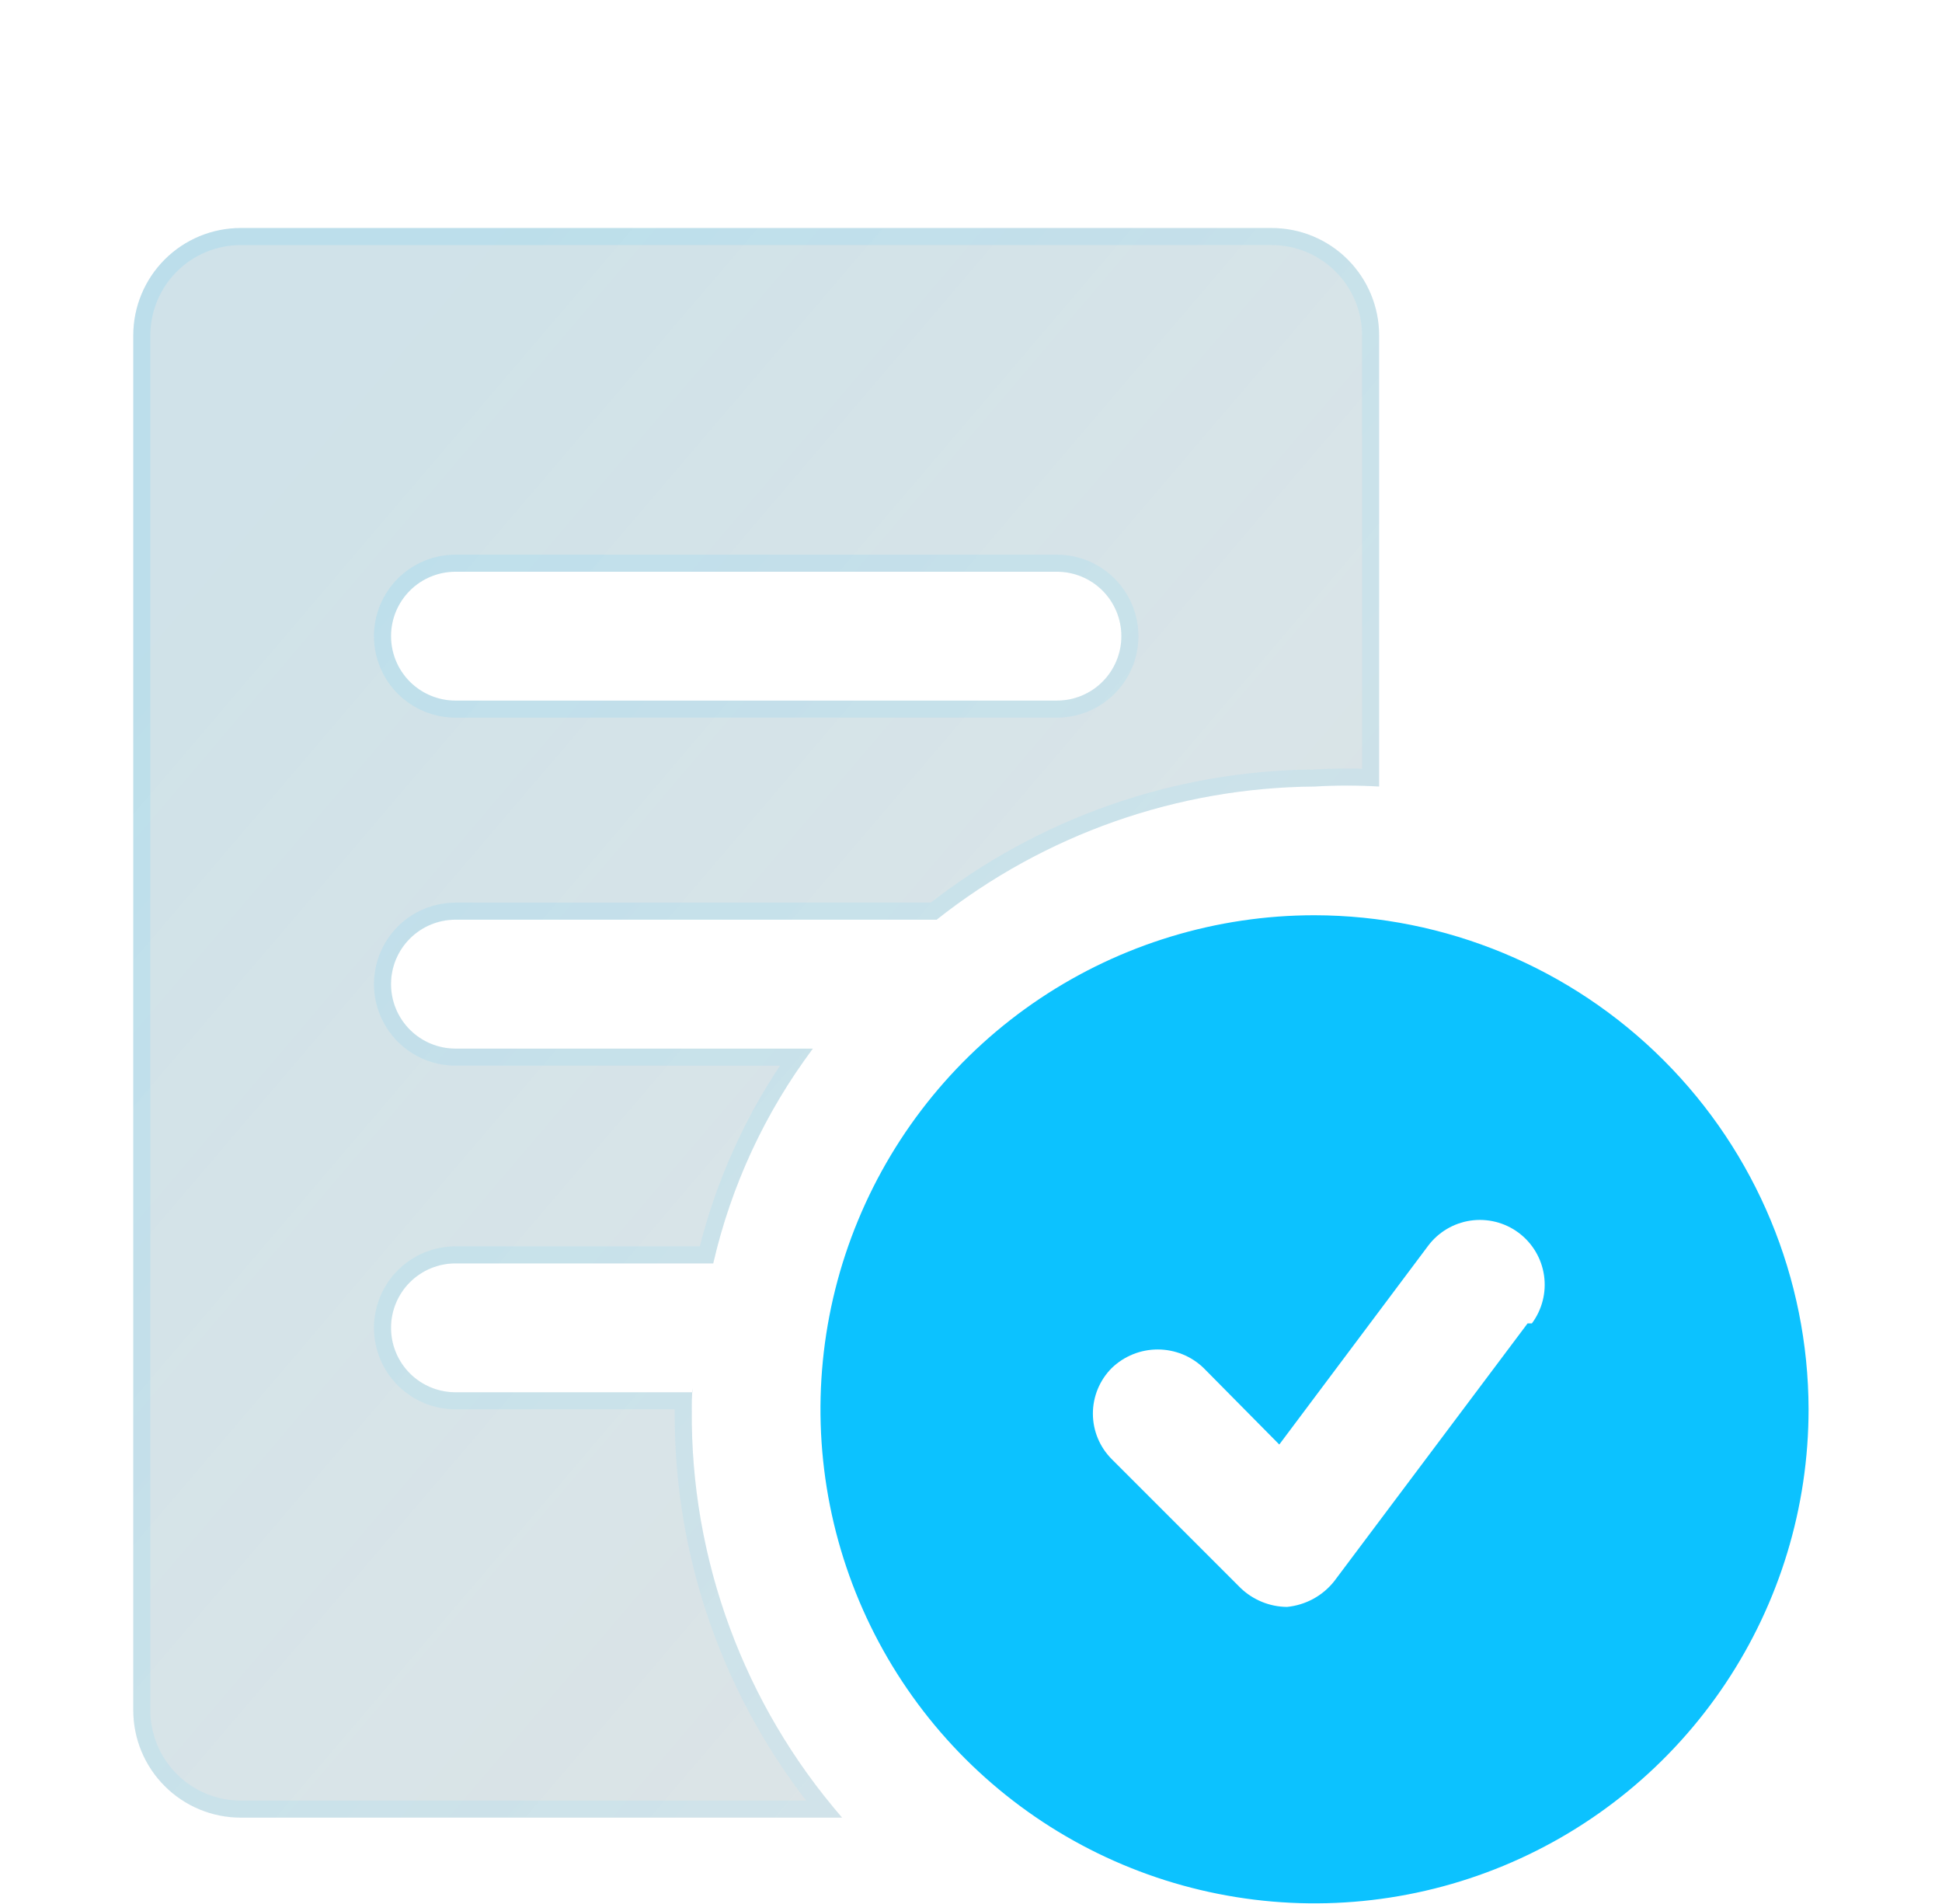 <?xml version="1.0" encoding="UTF-8"?> <svg xmlns="http://www.w3.org/2000/svg" width="51" height="50" viewBox="0 0 51 50" fill="none"><g filter="url(#filter0_bi_10875_15093)"><path d="M34.521 21.047C31.955 21.047 29.447 21.808 27.313 23.233C25.179 24.659 23.517 26.685 22.535 29.056C21.552 31.427 21.296 34.036 21.796 36.552C22.297 39.069 23.532 41.381 25.347 43.196C27.162 45.01 29.473 46.246 31.99 46.746C34.507 47.247 37.116 46.99 39.486 46.008C41.857 45.026 43.883 43.363 45.309 41.229C46.735 39.096 47.496 36.587 47.496 34.021C47.49 30.582 46.121 27.285 43.689 24.854C41.257 22.422 37.96 21.053 34.521 21.047ZM40.117 31.765L35.04 38.534C34.889 38.725 34.702 38.883 34.489 38.999C34.276 39.115 34.041 39.187 33.799 39.211C33.345 39.207 32.909 39.029 32.581 38.715L29.196 35.33C28.879 35.013 28.701 34.583 28.701 34.134C28.701 33.686 28.879 33.255 29.196 32.938C29.52 32.625 29.953 32.45 30.403 32.45C30.854 32.45 31.287 32.625 31.61 32.938L33.596 34.946L37.5 29.734C37.769 29.372 38.171 29.132 38.617 29.066C39.064 29.001 39.518 29.115 39.88 29.384C40.242 29.654 40.483 30.056 40.548 30.502C40.614 30.949 40.499 31.403 40.23 31.765H40.117Z" fill="#0CC2FF"></path></g><g filter="url(#filter1_bi_10875_15093)"><path d="M18.189 33.574H11.961C11.513 33.574 11.082 33.396 10.765 33.079C10.447 32.761 10.269 32.331 10.269 31.882C10.269 31.433 10.447 31.003 10.765 30.685C11.082 30.368 11.513 30.19 11.961 30.19H18.731C19.2 28.148 20.092 26.226 21.348 24.549H11.961C11.513 24.549 11.082 24.37 10.765 24.053C10.447 23.736 10.269 23.305 10.269 22.856C10.269 22.408 10.447 21.977 10.765 21.66C11.082 21.342 11.513 21.164 11.961 21.164H24.597C27.424 18.924 30.919 17.693 34.526 17.667C35.089 17.633 35.654 17.633 36.218 17.667V5.821C36.218 5.072 35.921 4.355 35.392 3.826C34.863 3.297 34.145 3 33.397 3H6.321C5.572 3 4.855 3.297 4.326 3.826C3.797 4.355 3.5 5.072 3.5 5.821V41.923C3.5 42.671 3.797 43.389 4.326 43.917C4.855 44.446 5.572 44.744 6.321 44.744H22.115C19.536 41.772 18.132 37.96 18.167 34.026C18.163 33.837 18.171 33.649 18.189 33.462V33.574ZM11.961 12.026H27.756C28.205 12.026 28.636 12.204 28.953 12.521C29.27 12.839 29.449 13.269 29.449 13.718C29.449 14.167 29.27 14.597 28.953 14.915C28.636 15.232 28.205 15.41 27.756 15.41H11.961C11.513 15.41 11.082 15.232 10.765 14.915C10.447 14.597 10.269 14.167 10.269 13.718C10.269 13.269 10.447 12.839 10.765 12.521C11.082 12.204 11.513 12.026 11.961 12.026Z" fill="black" fill-opacity="0.1"></path><path d="M18.189 33.574H11.961C11.513 33.574 11.082 33.396 10.765 33.079C10.447 32.761 10.269 32.331 10.269 31.882C10.269 31.433 10.447 31.003 10.765 30.685C11.082 30.368 11.513 30.19 11.961 30.19H18.731C19.2 28.148 20.092 26.226 21.348 24.549H11.961C11.513 24.549 11.082 24.37 10.765 24.053C10.447 23.736 10.269 23.305 10.269 22.856C10.269 22.408 10.447 21.977 10.765 21.66C11.082 21.342 11.513 21.164 11.961 21.164H24.597C27.424 18.924 30.919 17.693 34.526 17.667C35.089 17.633 35.654 17.633 36.218 17.667V5.821C36.218 5.072 35.921 4.355 35.392 3.826C34.863 3.297 34.145 3 33.397 3H6.321C5.572 3 4.855 3.297 4.326 3.826C3.797 4.355 3.5 5.072 3.5 5.821V41.923C3.5 42.671 3.797 43.389 4.326 43.917C4.855 44.446 5.572 44.744 6.321 44.744H22.115C19.536 41.772 18.132 37.96 18.167 34.026C18.163 33.837 18.171 33.649 18.189 33.462V33.574ZM11.961 12.026H27.756C28.205 12.026 28.636 12.204 28.953 12.521C29.27 12.839 29.449 13.269 29.449 13.718C29.449 14.167 29.27 14.597 28.953 14.915C28.636 15.232 28.205 15.41 27.756 15.41H11.961C11.513 15.41 11.082 15.232 10.765 14.915C10.447 14.597 10.269 14.167 10.269 13.718C10.269 13.269 10.447 12.839 10.765 12.521C11.082 12.204 11.513 12.026 11.961 12.026Z" fill="url(#paint0_linear_10875_15093)" fill-opacity="0.1"></path><path d="M11.961 24.773H20.908C19.804 26.34 19.005 28.101 18.553 29.966H11.961C11.453 29.966 10.966 30.168 10.606 30.527C10.247 30.886 10.045 31.374 10.045 31.882C10.045 32.39 10.247 32.878 10.606 33.237C10.966 33.596 11.453 33.798 11.961 33.798H17.943C17.941 33.875 17.941 33.951 17.943 34.027C17.909 37.853 19.219 41.565 21.634 44.52H6.321C5.632 44.52 4.971 44.246 4.485 43.759C3.998 43.272 3.724 42.612 3.724 41.923V5.821C3.724 5.132 3.998 4.471 4.485 3.985C4.971 3.498 5.632 3.224 6.321 3.224H33.397C34.086 3.224 34.746 3.498 35.233 3.985C35.72 4.471 35.994 5.132 35.994 5.821V17.431C35.502 17.41 35.01 17.413 34.518 17.443C30.89 17.471 27.373 18.701 24.52 20.94H11.961C11.453 20.94 10.966 21.142 10.606 21.501C10.247 21.861 10.045 22.348 10.045 22.856C10.045 23.365 10.247 23.852 10.606 24.212C10.966 24.571 11.453 24.773 11.961 24.773ZM27.756 11.802H11.961C11.453 11.802 10.966 12.004 10.606 12.363C10.247 12.722 10.045 13.21 10.045 13.718C10.045 14.226 10.247 14.714 10.606 15.073C10.966 15.432 11.453 15.634 11.961 15.634H27.756C28.265 15.634 28.752 15.432 29.111 15.073C29.471 14.714 29.673 14.226 29.673 13.718C29.673 13.21 29.471 12.722 29.111 12.363C28.752 12.004 28.265 11.802 27.756 11.802Z" stroke="url(#paint1_linear_10875_15093)" stroke-opacity="0.1" stroke-width="0.448"></path></g><defs><filter id="filter0_bi_10875_15093" x="12.583" y="12.083" width="43.873" height="43.873" filterUnits="userSpaceOnUse" color-interpolation-filters="sRGB"><feFlood flood-opacity="0" result="BackgroundImageFix"></feFlood><feGaussianBlur in="BackgroundImageFix" stdDeviation="4.482"></feGaussianBlur><feComposite in2="SourceAlpha" operator="in" result="effect1_backgroundBlur_10875_15093"></feComposite><feBlend mode="normal" in="SourceGraphic" in2="effect1_backgroundBlur_10875_15093" result="shape"></feBlend><feColorMatrix in="SourceAlpha" type="matrix" values="0 0 0 0 0 0 0 0 0 0 0 0 0 0 0 0 0 0 127 0" result="hardAlpha"></feColorMatrix><feOffset dy="2.988"></feOffset><feGaussianBlur stdDeviation="2.241"></feGaussianBlur><feComposite in2="hardAlpha" operator="arithmetic" k2="-1" k3="1"></feComposite><feColorMatrix type="matrix" values="0 0 0 0 1 0 0 0 0 1 0 0 0 0 1 0 0 0 0.4 0"></feColorMatrix><feBlend mode="normal" in2="shape" result="effect2_innerShadow_10875_15093"></feBlend></filter><filter id="filter1_bi_10875_15093" x="-5.464" y="-5.964" width="50.646" height="59.67" filterUnits="userSpaceOnUse" color-interpolation-filters="sRGB"><feFlood flood-opacity="0" result="BackgroundImageFix"></feFlood><feGaussianBlur in="BackgroundImageFix" stdDeviation="4.482"></feGaussianBlur><feComposite in2="SourceAlpha" operator="in" result="effect1_backgroundBlur_10875_15093"></feComposite><feBlend mode="normal" in="SourceGraphic" in2="effect1_backgroundBlur_10875_15093" result="shape"></feBlend><feColorMatrix in="SourceAlpha" type="matrix" values="0 0 0 0 0 0 0 0 0 0 0 0 0 0 0 0 0 0 127 0" result="hardAlpha"></feColorMatrix><feOffset dy="2.988"></feOffset><feGaussianBlur stdDeviation="2.241"></feGaussianBlur><feComposite in2="hardAlpha" operator="arithmetic" k2="-1" k3="1"></feComposite><feColorMatrix type="matrix" values="0 0 0 0 1 0 0 0 0 1 0 0 0 0 1 0 0 0 0.4 0"></feColorMatrix><feBlend mode="normal" in2="shape" result="effect2_innerShadow_10875_15093"></feBlend></filter><linearGradient id="paint0_linear_10875_15093" x1="41.367" y1="39.698" x2="7.025" y2="10.413" gradientUnits="userSpaceOnUse"><stop stop-color="#0CC2FF" stop-opacity="0.29"></stop><stop offset="1" stop-color="#0CC2FF"></stop></linearGradient><linearGradient id="paint1_linear_10875_15093" x1="41.367" y1="39.698" x2="7.025" y2="10.413" gradientUnits="userSpaceOnUse"><stop stop-color="#96E5FF"></stop><stop offset="1" stop-color="#0CC2FF"></stop></linearGradient></defs></svg> 